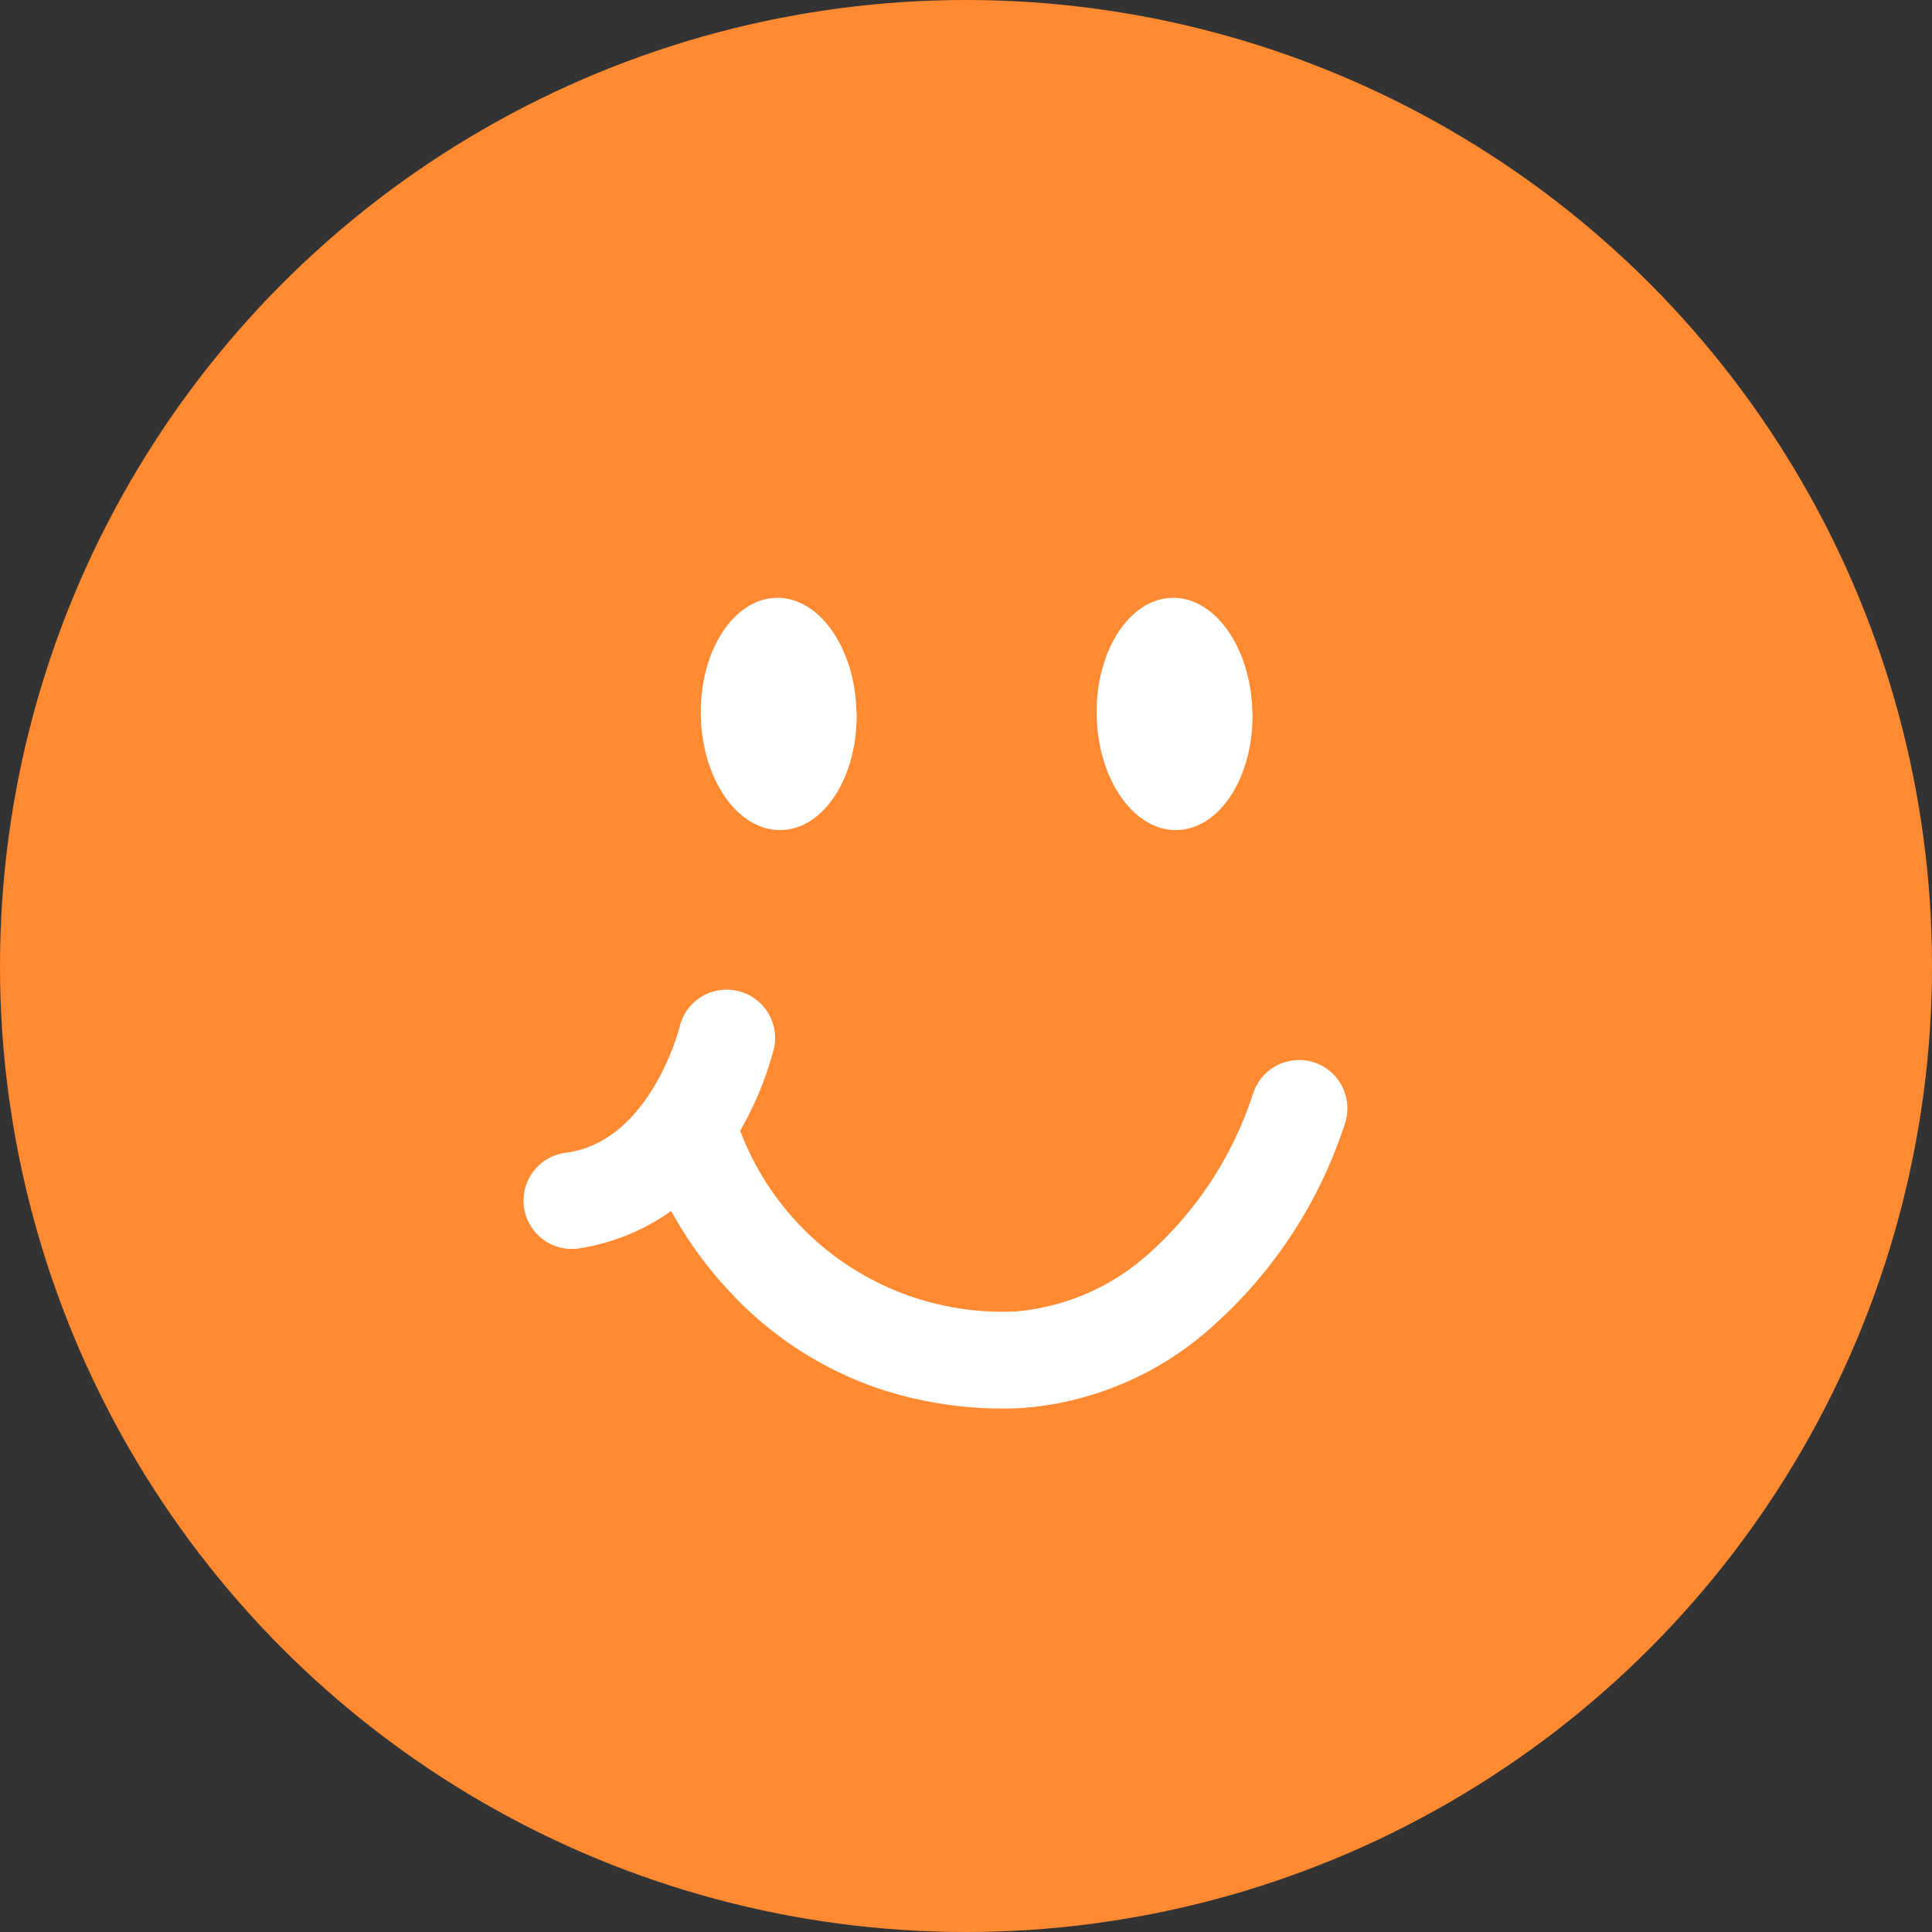 <svg xmlns="http://www.w3.org/2000/svg" width="40" height="40" viewBox="0 0 40 40"><rect x="0" y="0" width="40" height="40" fill="#333333" stroke="none"/><g transform="translate(-365 -7209.178)"><circle cx="20" cy="20" r="20" transform="translate(365 7209.178)" fill="#ff8a31"/><path d="M3.245,1.7c.5,1.231.24,2.5-.585,2.838S.76,4.154.258,2.923.018.422.843.085s1.9.388,2.4,1.619" transform="translate(380.316 7221.174) rotate(21)" fill="#fff"/><path d="M3.245,1.7c.5,1.231.24,2.5-.585,2.838S.76,4.154.258,2.923.018.422.843.085s1.9.388,2.4,1.619" transform="translate(388.512 7221.174) rotate(21)" fill="#fff"/><path d="M5.189,8.339A7.509,7.509,0,0,1,1.62,7.425,8.175,8.175,0,0,1-.78,5.482,1,1,0,0,1,.8,4.251,5.8,5.8,0,0,0,7.406,5.9,4.713,4.713,0,0,0,9.635,3.823a7.564,7.564,0,0,0,.93-3.794,1,1,0,0,1,2-.012,9.562,9.562,0,0,1-1.193,4.8A6.617,6.617,0,0,1,8.148,7.761l-.015.006A8.131,8.131,0,0,1,5.189,8.339Z" transform="matrix(0.946, 0.326, -0.326, 0.946, 380.963, 7228.333)" fill="#fff"/><path d="M.008,5.295A1,1,0,0,1-.466,3.414C1.088,2.579.806.155.8.131A1,1,0,0,1,1.664-.99a1,1,0,0,1,1.123.862,6.951,6.951,0,0,1-.078,2.016A4.475,4.475,0,0,1,.481,5.176,1,1,0,0,1,.008,5.295Z" transform="translate(378.372 7230.024) rotate(21)" fill="#fff"/></g></svg>